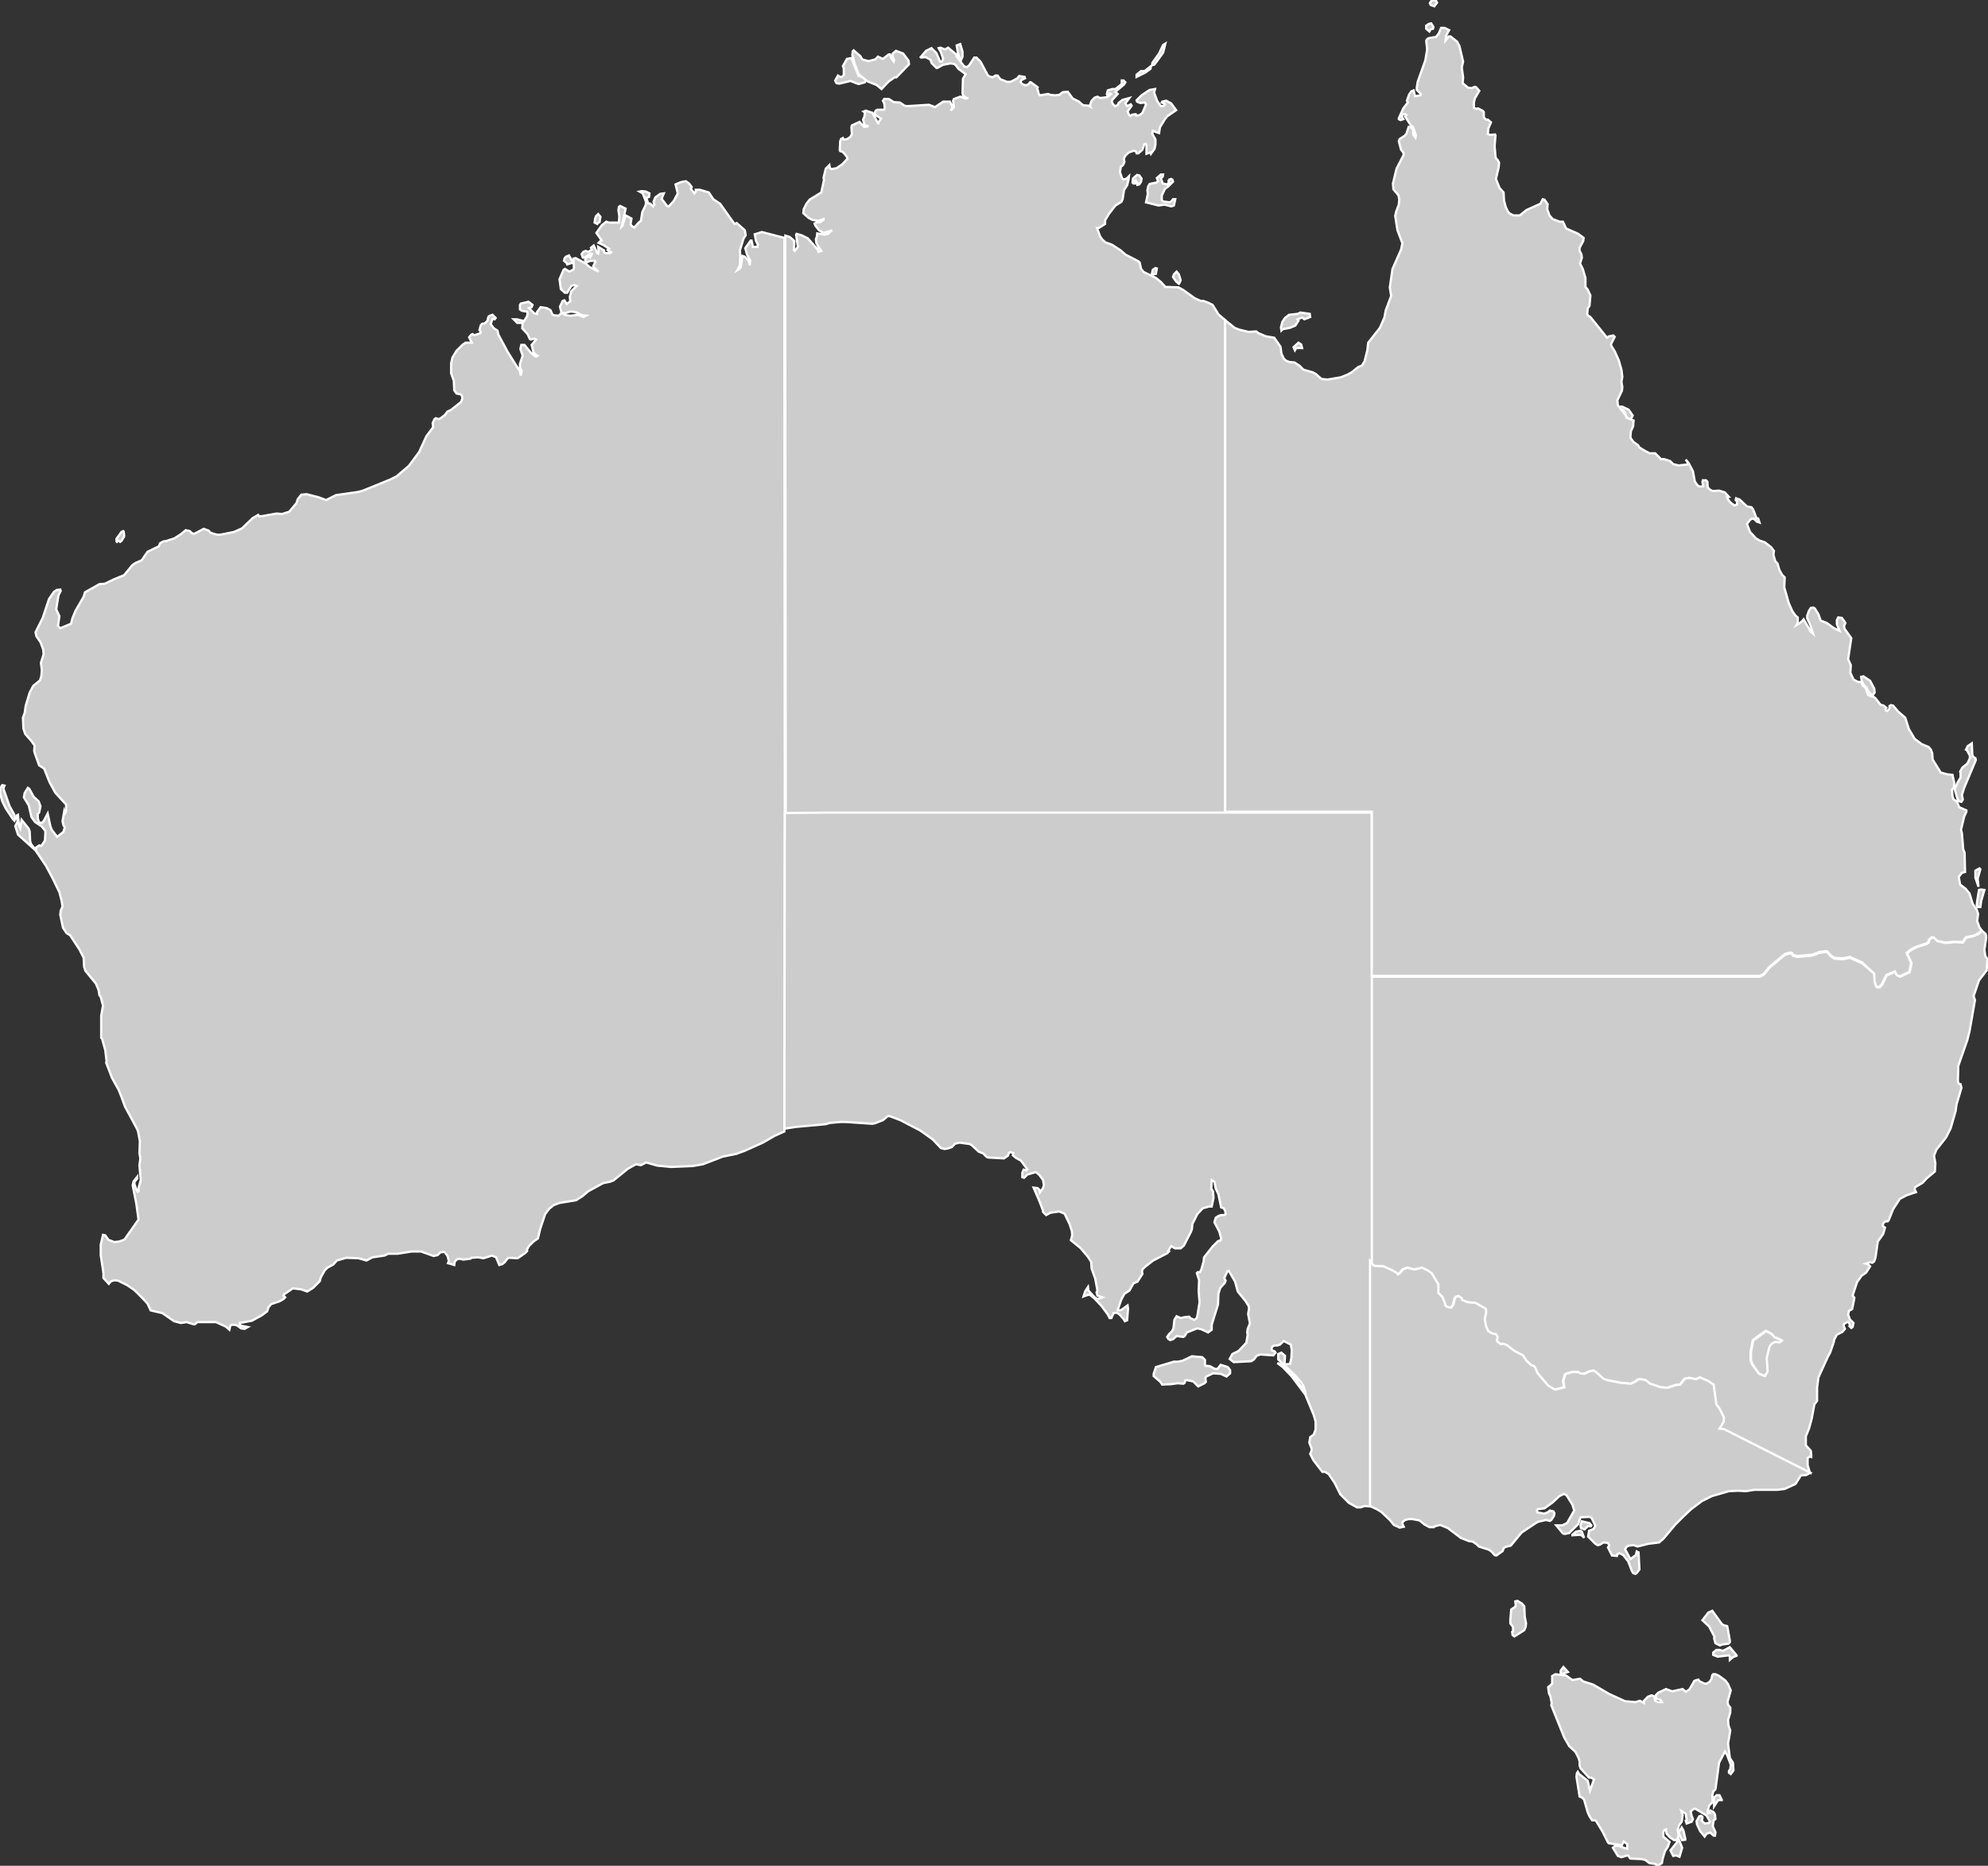 <svg xmlns:amcharts="http://amcharts.com/ammap" xmlns="http://www.w3.org/2000/svg" xmlns:xlink="http://www.w3.org/1999/xlink" id="Layer_1" x="0px" y="0px" viewBox="0 0 442 414.9" style="enable-background:new 0 0 442 414.9;" xml:space="preserve">
<rect x="0" y="0" width="442" height="414.9" fill="#333333" stroke="none"/>
<style type="text/css">
	.st0{fill:#CCCCCC;stroke:#FFFFFF;stroke-width:0.5;}
</style>
<defs>
	
		
</defs>
<g>
	<path id="AU-NT" class="st0" d="M195.3,27.6v-0.4l0.6-0.8l-1.5-1l0.3-0.8l0.4-0.2l1.5,0l0.1-0.4l-0.1-1l-0.3-0.6l0.3-0.4l1,0   l1.1,0.7l1.4,0.1l1,0.7l0.6,0.1l4.8-0.3l1.4,0.5l1.8-1.2l1.5,0l0.6,1.2l-0.4,0.8l0.6-0.6l0.1-0.3l-0.2-1.3l0.2-0.4l1.4-0.5l1.1,0.4   l0.7-0.1l-0.4,0l-0.8-0.6l-0.1-0.5l0.1-3.2l0.6-1l-1.6-1.2l-0.6-0.8l-0.4-0.3l-0.8-0.1l-1.6,0.3l-1.3,0.7l-0.2,0l-1.1-1.1l-0.2-0.7   l-1.1-0.6l-1,0.1l-0.1-0.1l1.2-1.4l1.2-0.6l1.1,1.1l0.8,1.9l0.4,0l0.3-0.6l-0.5-1.5l-0.5-0.9l0.4-0.1l1,0.4l0.7-0.4l1.8,1.5   l0.1,0.5l1.7,2.2l0.6,0.1l0.5-0.4l1.1-1.7l0.5,0l0.9,0.9l1.6,3l0.4,0.3l0.7,0.2l0.6-0.4l0.5,0l0.6,0.8l1.5,0.6l0.7,0l0.5-0.2   l1.1-0.6l0.4-0.5l1.2,0.2l0.1,0.3l-0.8,0.4l-0.2,0.3l0.1,0.3l0.3,0.3l0.8,0.3l0.6-0.3l0.3-0.4l0.2,0l1.5,1.1l-0.1,0.2L231,21   l0.2,0.2l1.8-0.3l0.6,0.2l1,0.1l0.9-0.1l0.8-0.6l1.1-0.1l1.1,1.5l1.4,0.7l0.9,0.8l1.2,0.1l0.4,0.2l-0.1-0.2l0.4-1.1l0.7-0.7   l0.6-0.2l0.6,0.3l1.6-0.2l0.8-0.7l-0.2-0.1l-0.6,0.4l-0.1-0.3l0.2-0.8l1-0.3l0.7,0l1.4-1.1l0-0.8l0.4,0l0.4,0.4l-0.3,0.5l-1.9,1.6   l0.5,0.5l-1.2,1.3l-0.1,0.4l0.2,0.5l0.5,0.5l0.6-0.2l0.2-0.5l0.9-0.7l1.5-0.4l-0.9,1.2l0.4,0.6l0.8-0.4l0.2,0.3l-0.9,1.3l0.3,0.7   l0.3,0.3l0.4-0.3l0.8-0.1l0.1,0.3l0.8-0.1l0.6-0.5l0.8-1.9l-0.3-0.4l-1,0.1l-0.7-0.3l-0.1-0.3l1.1-1.1l1.8-1.2l1.2-0.2l-0.2,0.8   l0.7,1.9l0.8,1.1l0.5,0l0.4-0.3l0-0.2l-0.7-0.3l0.1-0.2l0.9-0.2l1.1,0.6l1.1,1.5l-1.9,1.3l-0.6,0.7l-1.1,1.8l-0.2,1.3l-1.4-0.5   l-0.1,0.7l0.7,1.2l0,1.1l-0.2,1l-0.8,1.1l-0.1-0.3l-0.9,0.3l0-2l-0.2-0.2l-0.3,0.1l-0.4,1.2l-0.9,0.8l-0.4,0l-0.1-0.4l-0.5-0.2   l-1.1,0.4l-0.7,0.6l-0.4,0.7l0,0.3L250,36l-0.3,0.7l-0.5,0.4l-0.2,1.2l0.5,1.4l0.4,0.2l0.6-0.2l0.5-0.5l-0.1,0.8l-0.3,1.2l-0.7,1.1   l-0.3,2l-0.3,0.6l-1.3,0.8l-1.4,1.8l-0.9,1.5l0,0.8l-1.4,0.9l-0.4,0l0.7,1.9l0.5,0.7l0.7,0.6l1.4,0.5l2,1.3l1,0.9l2.9,1.5l0.3,0.3   l0.3,1.4l0.6,0.7l2.7,1.3l1.1,0.9l1,1.1l2.9,0.1l1.1,0.6l2.5,1.8l1.3,0.6l0.6,0l1.1,0.4l1,0.5l1.3,2.1l1.5,1.3l0,0v109.6l0,0   l-73.5,0l0,0l-14.5,0l0,0l-9.7,0.1l0,0l-0.1-101.6l0,0v-21l0,0v-5.9l0,0l1,0.3l1,0.9l-0.1,2l0.2,0.2l0.7-0.9l-0.4-2.7l0.1-0.2   l1.1,0.3l1.4,0.7l2.2,2.5L182,56l0.6-0.2l-0.7-1l-0.4-0.8l-0.1-0.8l0.2-0.5l0.1-0.8l1.7,0.3l0.7-0.2l0.9-0.8l-1.9,0.6l-1-0.6   l-0.8-1l-0.2-0.5l0.4-0.2l0.9-0.1l0.7-0.5l0-0.2l-1.2,0.4l-1.3-0.2l-0.9-0.5l-1.1-1l0.1-0.9l0.6-1.2l0.7-0.9l2.6-1.6l0.6-2.8   l-0.1-0.5l0.5-2l0.8-0.8l0.1,0.7l0.4,0.2l1.1-0.2l1.3-0.9l1.1-1.2l-0.1-0.4l-0.7-0.9l-0.4-0.3l-0.4-0.1l-0.1-0.2l0.1-2l0.2-0.5   l0.4-0.2l0.1,0.3L188,31l0.4-0.1l0.7-0.5l0.3-0.6l-0.1-1.5l0.1-0.4l1.7-0.8l1,1.1l1-0.1l-0.9-0.3l-0.3-1.2l0.3-0.7l0.1-0.9   l-0.3-0.2l0.5-0.2l1.5,0.5L195.3,27.6z M196,19.8l-1.1-0.9l-2-0.8l-2-1.6l-0.8-2.1l-0.6-2.2l0.1-0.8l0.2-0.2l1.5,1.3l0.4,0.7   l1.4,0.4l1.5-0.4l0.6-0.6l1.1,0.5l1.3-1l0.3,0l0.2,0.8l0.6,0.8l0.1-0.3l-0.4-0.9l0.1-0.6l0.7-0.6l1.6,0.6l1.2,1.6l0.1,0.8l-2.8,2.9   l-0.4,0l-1.3,0.9L196,19.8z M260.6,44.6l0.2-0.3l0.5,0l-0.3,1.4l-0.6,0.2l-1.5-0.4l-1.3,0.2l-2.8-0.7l0.4-1.9l-0.1-0.8l0.2-0.9   l0.3-0.5l1.5-0.3l0.4-0.3l-0.3-0.7l0.9-0.8l0.5,0l-0.1,0.5l-0.4,0.3l0.4,1.2l1,0.2l0.4-0.4l-0.1-0.4l0.2-0.3l0.4-0.1l0.3,0.2   l0.1,0.4l-1.1,1.1L259,42l-0.7,1.5l0,1l0.3,0.3l1.5,0.2L260.6,44.6z M190.9,18.7l-1.8-0.7l-2.5,0.6l-0.6-0.1l-0.2-0.3l-0.1-0.3   l0.6-1.1l0.5,0.3l0.4,0l0.4-0.4l0-1.5l-0.2-0.5l0.9-1.6l1-0.2l1.6,4l0.8,0.2l0.8,0.7l-0.2,0.5L190.9,18.7z M256.2,14.5l0-0.5   l1.5-2.1l0.9-1.9l0.5-0.3l-0.5,2l-1.8,2.5l-0.2,0.2L256.2,14.5z M213.7,13.3l-0.3-0.3l-0.4-1.1l-0.3-1.8l0.8-0.3l0.5,1.7l0,1.1   L213.7,13.3z M262.1,63.1l-0.6-0.5l-0.7-1L261,61l0.6-0.6l0.5,0.6l0.4,1.3l-0.3,0.7L262.1,63.1z M252.9,41.1l0-0.4l-0.4-0.6   l-0.3,0.2l0.2,0.5H252l-0.2-0.2l0.1-0.9l0.9-0.8l0.5,0.1l0.5,0.7l-0.1,0.7l-0.4,0.6L252.9,41.1z M252.7,17.1v-0.5l1-0.8l0.8,0   l1.4-1.1l-0.1,0.6l-1.1,0.8L252.7,17.1z M256.4,61l-0.3-0.1l0.2-0.9l0.6-0.4l0.3,0.1l-0.2,1.2L256.4,61z"></path>
	<path id="AU-WA" class="st0" d="M14.5,180.8l0.2-0.4l0-1.5l-2.4-2.6l-1.3-2.4l-1.2-3l-1.1-0.7l-1-2.8l-0.1-0.5l0.1-1.1L7,164.8   l-1.4-1.6L5.2,162l-0.1-2.4l0.4-1.1l0.2-1.5l0.9-3l0.8-1.5l1.5-1.2l0.3-1l0.1-1.3l-0.2-1.6l0.6-1.9l-0.1-1.1l-0.6-1.6l-0.9-1.3   l-0.2-0.9l1.6-3.2l1.4-4.2l1.1-1.6l0.6-0.4l0.8-0.1l0.1,0.3l-0.5,1l-0.5,3.1l0.7,1.5l-0.3,2.2l0.5,0.5l2.4-1l0.3-1.2l0.7-1.7   l1.8-3.1l0.3-1l3.2-1.8l1.2-0.1l2.1-1l2.2-0.9l1.8-2.2l0.7-0.5l1.4-0.6l1.3-1.9l2.5-1.2l0.3-0.7l0.7-0.4l0.7-0.1l1.8-0.6l1.4-0.9   l1.1-0.9l0.9,0.2l0.5,0.5l0.5,0.1l2.1-1.1l1.1,0.4l0.3,0.4l0.8,0.3l0.8,0.2l0.7,0l3-0.6l1.8-0.8l2.4-2.3l1.2-0.7l0.2,0.3l0.5,0   l3.4-0.6l1.2,0.1l1.6-0.5l1.6-1.9l0.3-0.9L67,110l1.2-0.1l2.7,0.7l1.6,0.6l2.2-1.1l4.9-0.7l1.1-0.3l5.9-2.4l1.6-0.8l2.7-2.3   l2.3-3.1l1.6-3.5l1.5-2l-0.1-0.9l0.4-0.9l0.3-0.2l0.7,0.2l0.5-0.3l0.8-0.6l0.6-0.8l0.7-0.3l2.3-1.8l0.3-0.8l-0.1-0.6l-0.3-0.3   l-0.9-0.2l-0.5-0.7l-0.1-2.1l-0.6-1.7l0-2.2l0.3-1.3l0.9-1.5l1.3-1.3l0.7-0.5l1.4,0l-0.6-1.2l0.5-0.6l0.3-0.1l0.2,0.2h0.3l1.2-0.4   l0.1-0.3l-0.3-0.4l0.3-1.1l0.3-0.3l0.6-0.1l0.6-0.6l0.1-0.6l0.2-0.4l0.8-0.3l0.7,0.7l-0.2,0.3l-0.5-0.1l-0.4,1.2l0.7,0.9l0.8,0.5   l0.2,0.9l2.1,3.9l2.7,4.3l0.2,0.9l0.2-1l-0.4-0.7l0-0.9l0.6-1.8l-0.5-1.5l0.2-0.9l0.7,0l1.4,1.7l0.8,0.7l0.4,0.2l0.3-0.2l-0.4-0.2   l-0.5-0.6l-0.4-1.6l1-1.2l-0.4-0.2l-0.8,0.2l-0.2-0.1l-0.5-1.1l-1.2-1.3l0.1-1.2l-1.2,0l-0.8-0.8l0.7,0l1.6,0.4l0.7-1.1l0.1-0.6   l-0.1-0.4l-1.2-0.2l-0.4-0.3l0-1l0.2-0.3l1.7-0.4l0.9,0.7l-0.2,0.5l-0.6,0.2l1.2,1.2l0.6,0.1l0-0.4l0.8-1.1l1.3,0.2l0.6,0.3   l0.3,0.2l0.4,0.9l0.3,0.2l1.1,0.1l0.6-0.6l1,0.5l1.1,0.1l1.6-0.2l1.2,0.5l0.6-0.3l-0.8-0.1l-1.3-0.6l-0.9-0.2l-0.6,0l-0.9,0.3H125   l-0.2-0.2l-0.3-1.2l0.6-1.3l0.4-0.1l0.5,0.8l0.8-0.6l-0.1-1l0.3-1.2l1.2-1.2l-0.6-0.2l-0.6,0.2l-0.9,1.5l-0.5,0l-0.9-0.8l-0.3-2.2   l0.9-2.1l0.3-0.2l1,0.6l0.8-0.4l0.2-0.3l-0.1-2.2l0.5-0.1l2.2,1.2l0.9,0.8l2,1l-1.1-1l-0.1-0.2l0.5-1l-0.2-0.2l-0.9,0l-1.1,0.4   l-0.1-0.6l0.4-0.6l0.4-0.2l0.3,0.2l0.4-0.7l-0.3-0.1l-1.4,0.9l-0.3,0l-0.3-0.8l0.4-0.5l0.5-0.2l0.6,0.2l0.2-0.1l0.6-0.4l-0.2-0.4   l0.6-0.5l0.8,1.7l0.2,0.1l0.1-0.5l-0.1-1l1.3,0.8l0,0.4l0.4,0.2l1,0l0.2-0.2l-0.2-0.2l-0.3,0l-0.3-0.3l0.3-0.3l-1.2-0.8l-1.1-0.5   l0.4-0.4l0.3-0.1l-1.2-1.7l1.2-1.7l1-0.8l0.6,0.2l2.2,0l0.1-1.4l-0.2-1.3l0.1-0.8l0.3-0.2l1.2,0.6l-0.9,4l0.2-0.2l0.7-2.3l1.3,0.7   l-0.2,1.2l0.2,0.4l0.6,0.4l1-1.1l0.5-0.4l0.3-1.9l0.8-1.7l0-0.7l-0.7-1.8l-0.7-0.4l0.5-0.1l0.9,0.1l0.8,0.4l-0.1,0.8l-0.6,0.2   l0.4,1.2l0.5,0.1l0.6,0.6l0.3-0.4l-0.2-0.6l0.4-1l1.1-0.8l0.8-0.1l-0.5,1.2l1.2,1.6l0.4,0.1l1.1-1.2l0.9-1.7l-0.5-2l1.2-0.5   l1.1-0.2l0.7,0.5l0.6,0.8l-0.2,0.4l0.8,1l0.3-0.4l0-0.4l0.9,0l2,0.6l1,1.5l1.5,1l3.2,4.5l0.5-0.2l1.8,1.6l0.2,1.1l-0.5,0.8   l-0.8,2.6l0.1,1.2l-0.1,2.1l-0.6,1.1l0.5-0.3l0.3-0.4l0.4-2.5l0.5,0.2l0.8,0.8l0.3,1.1l0.1-1.1l-0.7-1.3l-0.4-1.4l1.2-1.7l0.2,0   l0.3,1.4l1,0l0.1-0.5l-0.4-0.8l-0.3-1.5l1.6-0.5l5,1.3l0,0v5.9l0,0v21l0,0l0.1,101.6l0,0l-0.1,70.2l0,0l-2.2,1l-2.6,1.5l-4,1.8   l-1.9,0.7l-3,0.6l-4.4,1.7l-2.3,0.4l-4.8,0.2l-3.1-0.3l-2.4-0.7l-1.2,0.6l-1.1-0.2l-1.8,1l-3.2,2.6l-0.8,0.3l-1.5,0.3l-3.3,1.8   l-1.3,1.1l-1.4,0.9l-3.7,0.6l-1.3,0.5l-1,0.8l-0.9,1.2l-1.1,3.3l-0.5,2.1l-1,0.7l-1,1l-0.4,0.7l0,0.4l-0.5,0.5l-1.6,1.1l-1.9-0.1   l-0.3,0.1l-0.7,0.9l-0.5,0.4l-0.7,0.2l-0.7-1.7l-0.9-0.4l-1.9,0.6l-1.2-0.2l-1.5,0.1l-0.2,0.2l-1.6,0.2l-0.9-0.2l-0.6,0.2l-0.4,0.5   l-0.1,0.7L100,281l-0.4-0.1l0.2-0.5l-0.3-1.1l-0.6-0.8l-0.2-0.1l-0.8,0.1l-0.6,0.6l-0.9,0.2l-2.8-1l-0.7,0l-1.4,0l-3.1,0.5h-2.1   l-0.8,0.4l-2.7,0.4l-1.3,0.7l-1.8-0.5l-2.7-0.1l-2.1,0.6l-0.8,0.9l-1.3,0.7l-0.6,0.6l-0.9,1.6l-0.2,0.8l-1.5,1.5l-1.3,0.8l-1.4-0.5   l-1.8-0.2l-1.9,1.3l-0.2,0.3l0.4,0.4l-0.4,0.4l-0.9,0.5l-1.8,0.6l-0.6,0.7l-0.3,0.9l-1.2,0.9l-2.2,1.2l-2.7,0.5l0,0.3l0.3,0.3   l1.5,0.3l-0.7,0.4l-0.8-0.1l-0.8-0.6l-0.6-0.2l-0.7,0l-0.3,0.2l-0.2,0.9l-0.8-0.7L48,294l-4.1,0l-0.6,0.5l-0.2,0l-1.6-0.5l-1.3,0.2   l-1.5-0.4l-2.6-1.8l-2.6-0.6l-0.7-1.5l-1.1-1.2l-1.8-1.8l-1.6-1.1l-2-1l-0.8-0.1l-0.8,0.2l-0.5,0.6l-1.2-1.3l0-1.1l-0.6-4l0-2.3   l0.5-2.2l0.5,0.1l0.7,1l1.3,0.5l1-0.1l0.9-0.3l0.4-0.2l3.1-4.4l-0.5-3.6l-0.8-4l0.2-0.9l0.8-1l0,0.4l-0.6,0.7l0,0.5l0.4,1.2   l0.3,0.5l0.2-0.1l0-0.7l0.5-1.8l-0.3-3.2l0.2-1.6l-0.2-1.2l0.1-2.6l-0.4-2.2l-0.3-0.7l-2.6-4.8l-0.8-2.2l-0.6-1.5l-1.5-2.7   l-1.3-3.4l0.1-0.3l-0.3-2.5l-0.7-2.5l-0.2-0.2l0-4.9l0.4-2.3l-0.5-1.9l-0.3-0.4l-0.2-1.2l-0.6-1.4l-2.3-2.8l-0.3-0.9l-0.1-2   l-0.9-1.8l-2.1-3.2l-0.8-0.5l-0.8-1.2l-0.6-2.9l0.1-0.9l0.4-0.9l-0.2-1.3l-0.5-1.9l-1.5-3.1l-1.5-2.8l-2.3-3.4L4,185.6l-0.6-1.9   l0.5-1l-0.1-1.1l0-0.3l0.2-0.1l0.2,2.3l0.3,0.7l0.3-1.9l1.6,2l0.2,0.6l0.1,2.1l0.2,0.7l0.8,1l0.3,0.1l0-0.3l0.7-0.5l0.5,0.1   l0.8-1.2l0.1-2.1l-0.8-1l-1.5-1L7,181.7l-0.6-2.6l-1.1-1.8l0.2-1l0.7-1.1l0.3,0.2l1,1.8l1.1,1l0.4,1.1l-0.3,1.4l-0.3,0.3l0,1   l0.3,0.9l0.6,0.1l0.4-0.4l0.9-1.7l0.6,2.8l0.3,0.8l1.2,1.6l1.4-1.1l0.3-1l-0.3-0.5l-0.2-0.9l0.4-2.3L14.5,180.8z M3.2,182.5   l-0.3-0.3l-1.6-2.4l-0.8-1.6L0,176.3l0.1-1.1l0.4-0.6l0.5,0.1l-0.2,0.5l0,0.3l1.3,3.7l1.1,2l0.2,0.8L3.2,182.5z M126.1,58.8   l-0.1-0.3l-0.6-0.5l0.1-0.5l0.3-0.4l0.7-0.3l0.9,1.6L126.1,58.8z M26.7,120.5l-0.4-0.3l-0.3,0.3l-0.1-0.1l0-0.6l1.1-1.5l0.4-0.2   l0.1,0.1l0.1,0.8l0,0.3l-0.6,1L26.7,120.5z M132.8,49.8l-0.6-0.3l0.1-0.8l0.2-0.6l0.5-0.5l0.5,0.6l-0.2,1.2l-0.4,0.2L132.8,49.8z"></path>
	<path id="AU-ACT" class="st0" d="M392.3,306l-1.3-0.6l-1.4-2.1l-0.3-0.8l0-1.8l0.5-2.6l2.9-2.1l1.3,0.7l0.6,0.7l1,0.4l0.7,0.4   l-0.5,0.4l-1-0.1l-0.8,0.4l-0.5,0.7l-0.6,2.5l0.2,2.8l-0.1,0.4L392.3,306z"></path>
	<path id="AU-NSW" class="st0" d="M402.4,327.5l-19.2-9.7l-1-0.1l0.9-1.5l0.1-1l-1-2l-0.7-0.9l-0.6-4.4l-1.2-0.8l-1.8-0.8l-0.9,0.4   l-1.5-0.3l-1,0.2l-1,1.3l-1,0.1l-1.8,0.6l-1.5-0.1l-2.4-0.8l-1-0.8l-1.1-0.2l-0.7,0.1l-0.4,0.4l-1.1,0.5l-2.2-0.2l-3.1-0.6   l-0.8-0.3l-1.3-1.2l-0.8-0.6l-0.3,0l-0.8,0.2l-1,0.5l-1-0.1l-0.4-0.3h-1.3l-1.4,0.4l-0.2,0.2l-0.4,1.4l0.2,1.4l-1.9,0.5l-0.4-0.1   l-1.3-0.8l-2.3-2.7l-0.6-1.3l-0.2-0.3l-0.6-0.2l-1.1-1l-0.8-1.2l-1.9-1l-1.7-1.3l-0.8-0.3l-0.5,0.1l-0.7-0.5l-0.2-0.3l0.2-0.8   l-0.4-0.6l-0.9-0.2l-0.8-0.5l-0.5-1.1l-0.3-1.6l0.3-1.3l0-0.8l-0.1-0.2l-2.3-1.3l-1.6-0.1l-1.3-0.5l-0.1-0.4l-0.7-0.5l-0.6,0.2   l-0.2,0.3l-0.4,1.5l-0.5,0.6l-0.9-0.2l-0.4-0.4l0-0.3l-0.6-1.5l-0.9-0.9l0-1.9l-1.5-2.5l-0.9-0.6l-1.2-0.6l-1.7,0.4l-1.6-0.4   l-1,0.4l-0.6,0.8l-0.5,0.3l-0.2-0.3l-1.2-0.7l-1.8-0.8l-1.9-0.1l-0.3-0.1l-0.5-0.5l0,0l0-63.7l0,0l1.3,0l0,0l21.8,0l0,0H345l0,0   h13.8l0,0h32.5l0.8-0.4l1.3-1.6l3.5-2.9l1.2-0.3l0.3,0.1l0.2,0.4l1,0.3l3.3-0.3l1.6-0.6l1.5-0.2l0.3,0.1l0.8,0.9l0.8,0.5l1.8,0.1   l1.6-0.3l2.7,1.2l2.8,2.4l0.1,1.9l0.4,1l0.2,0.1l0.5-0.1l0.5-0.6l1-2l1.9-0.8l0.4,0.8l0.7,0.3l2.1-1l0.4-2l-1-2.2l1-0.8l1.2-0.6   l2.2-0.7l0.4-0.3l0.2-0.6l0.6-0.5l0.5,0.1l0.7,0.7l1.8,0.4l2-0.2l1.8,0.1l0.8-1.1l1.5-0.3l1.2-0.5l0.8-0.7l0,0l0.8,0.7l0.1,0.8   l-0.4,2.7l0.2,1.4l0.5,0.7l-0.2,2.5l-1.7,2.2l-1.2,3.5l0.3,0.9l-1.2,6.9l-0.5,2l-2,5.7l-0.1,3.4l0.2,0.6l0.4,0.1l0.2,0.8l-1.1,3.7   l-0.2,1.5l-1.1,3.8l-1,2l-2.2,2.8l-0.5,1.3l0.3,1.7l-0.1,1.8l-1.9,1.6l-0.8,0.9l-1.7,1l-0.1,0.5l0.3,0.6l-2.1,0.7l-1.5,0.8   l-1.5,2.3l-1,2.5l-0.2,0.2l-0.5,0l-0.5,0.4l-0.1,0.6l0.5,0.4l-0.4,1.4l-1.2,1.7l-0.5,3.5l-0.3,0.9l-0.4,0.3l-0.6-0.1l-0.9,0.3   l0.6,0.2l0.4,0.4l-0.9,1.4l-1,0.7l-1,1.4l-1,3l0.4,0.5l-0.5,2.5l-0.7,0.4l-0.2,0.8l0.4,1.1l0.8,0.8l-0.2,0.9l-0.3,0.2l-0.4-0.4   l0.1-0.3L411,294l-0.3,0l-0.7,0.4l-0.1,0.4l0.3,0.7l-0.6,0.7l-1.2,0.6l-0.6,1.1l-0.1,0.6l-0.8,2.3l-0.5,0.9l-2.1,4.6l-0.3,2.3   l0,2.9l-0.6,0.8l-0.6,3.2l-0.6,2.2l-0.7,1.7l0,2l1.1,1.2l0.1,0.9l0,0.5l-0.3-0.1l-0.5,0.3l0,1.6L402.4,327.5z M392.9,305.2l0.1-0.4   l-0.2-2.8l0.6-2.5l0.5-0.7l0.8-0.4l1,0.1l0.5-0.4l-0.7-0.4l-1-0.4l-0.6-0.7l-1.3-0.7l-2.9,2.1l-0.5,2.6l0,1.9l0.3,0.8l1.5,2.1   l0.3,0.2l1.1,0.4L392.9,305.2z"></path>
	<path id="AU-SA" class="st0" d="M254,283.3l-1.1,1.7l-0.9,0.4l-0.9,1.6l-1.1,0.7l-0.7,1.3l-0.8,2.3l0.3,0.1l0.5-0.1l1.4-1l0.1,0.7   l-0.2,2.6l-0.5,0.2l-0.3-0.5l-0.9-1l-0.6-0.4l-0.7,0.1l-0.5,1.1l-0.4,0l-0.4-0.8l-1.4-1.9l-1.6-1.7l-0.9-0.7l-0.4-0.1l-1.1,0.4   l0.4-1.2l0.6-0.9l0.1,0.8l1.4,1.5l0.6,0.4l1.1-0.4l-1.1-0.4l-0.1-0.4l-0.1-0.3l0.2-0.4l-0.5-2.7l-0.8-2.2l-0.1-1.5l-0.7-1.1l-1.7-2   l-2.1-1.7l0.3-1.2l-0.1-0.9l-0.5-1.5l-1.1-2.3l-1.2-0.5l-2,0.3l-0.9,0.5l-0.7-0.7l0-0.3l-0.8-2.1l-1.3-3l0.9,0.1l0.4,0.4l0.1,0.6   l0.7-1l0.2-0.7l-0.2-1.1l-0.8-1.1l-0.7-0.6l-0.3,0l-1.7,0.5l-0.7,0.7l-0.4-0.1l0-1l0.3-0.7l0.6,0.2l0.2-0.3l-1.4-1.9l-1.1-0.6   l-0.7-0.6l0.1-0.5l-0.7-0.2l-0.3,0.2l-0.2,0.6l-0.9,0.6l-3.5-0.2l-0.3-0.1l-0.8-0.8l-1-0.4l-1.5-1.4l-0.5-0.3l-2.2-0.3l-1,0.2   l-0.8,0.8l-0.9,0.3l-0.7,0.1l-0.8-0.2l-1.8-1.9l-2.8-2l-4.4-2.3l-2.4-0.9l-0.4,0l-1.1,0.9l-1.8,0.7l-0.6,0.1l-5.8-0.4l-1.2,0   l-2.3,0.2l-1.1,0.3l-6.6,0.6l-2.5,0.4l0,0l0.1-70.2l0,0l9.7-0.1l0,0l14.5,0l0,0l73.5,0l0,0H305l0,36.6l0,0l0,63.7l0,0l-0.3-0.4   l0,54.4l0,0l-1.3-0.1l-0.9,0.3l-0.8,0l-1.8-1l-1.9-1.9l-1.3-2.6l-1.3-1.9l-0.8-0.5l-0.6,0l-2-2.6l-0.7-1.4l0.3-0.7l0-0.5l-0.5-1.3   l0.2-1.2l0.8-0.6l0.4-1.1l0-1.8l-0.4-1.4l-1.9-4.6l-3-4l-2-2.1l-1.2-0.9l0.5,0.2l3,2.6l2,2.7l0.8,1.7l-0.1-0.9l-0.5-1.4l-0.4-0.6   l-1.3-1.5l-3.8-3.6l0-1.2l0.7-0.3l0.8,0.7l-0.1,1.7l0.2,0.2l1-0.1l0.3-1.2l0.1-1.8l-0.2-1.3l-1.6-0.8l-0.8,0.8l-0.6,0.2l-0.6,0   l-0.5,0.2l-0.2,0.5l0.1,0.4l0.6,0.2l0.2,0.3l-0.5,0.6l-2.9-0.2l-0.8,0.3l-0.6,0.8l-0.6,0.4l-3.9,0.2l-0.9-0.7l0.6-1.1l1.4-0.7   l1.7-1.8l0.3-1.8l-0.1-0.5l0.1-0.8l0.5-1.2l-0.4-2.1l0.2-1.2l-0.1-0.6l-0.7-1.1l-1.7-2.1l-0.6-2.2l-1.4-2.4l-0.3,0.1l-0.7,1.5   l0.3,0.6l-0.2,0.5l-1,1.1l-0.4,1.3l-0.1,2.4l-1.4,4.5l0,1.1l-0.8,0.6l-1.5-0.7l-0.8-0.2l-0.4,0.1l-2,0.8l-0.5,0.8l-0.3,0.2   l-1.5-0.2l-0.8,0.7l-0.6,0.2l-0.4-0.2l-0.3-0.5l0.4-0.6l0.7-0.7l0.3-0.6l0.2-1.9l0.5-0.8l0.9,0.4l0.9-0.2l1-0.1l0.2,0.3l0.9,0.4   l0.5-0.3l0.2-0.5l0.5-3.1l-0.2-2.5l0.1-2.4l-0.5-1.6l0.2-0.2h0.5l0.3-0.6l0.5-1.8l0.1-0.9l1.9-2.4l1.2-1.2l0.5-0.1l0.2-0.5   l-0.4-1.5l-1.1-2.1l0.3-1l0.6-0.4l0.6-0.2l0.7,0l0.3-0.2l-0.1-0.7l-0.3-0.6l-0.6-0.2l-0.6-2.9l-0.6-1.3l-0.3-1.5l-0.6-0.4l-0.1,2.1   l0.2,0.1l0.2,0.4l0.1,1.4l-0.4,1.9l-0.6,0l-1.4,0.4l-1.2,1.3l-1.1,2.2l-0.1,1.1l-0.2,0.6l-1.6,3.1l-0.7,0.6l-1.3,0l-0.8-0.5   l-0.7,1.1l0.2,0.1l-0.4,0.4l-3.1,1.6l-1.8,1.4l-0.6,0.6l-0.1,0.4L254,283.3z M271.4,303.5l1.6,0.5l0.5,0.7l0,0.7l-0.8,0.7l-1.3-0.6   l-1.7-0.1l-1.5,0.7l-0.2,0.3l0.1,0.9l-0.3,0.3l-1.4,0.7l-1.1-1.1l-1.4-0.3l-0.4,0.1l-0.1,0.5l-0.3,0.2l-1.3-0.1l-1.4,0.2l-2,0.1   l-0.4-0.6l-1.5-1.3l0-0.5l0.5-1.5l4-1.2l0.9,0l1-0.2l2.1-1l2.3,0.2l0.6,0.6l0,1.1l0.1,0.2l1,0.1l1.1,0.6l0.6,0L271.4,303.5z"></path>
	<path id="AU-VIC" class="st0" d="M398.1,330.5l-1.3,0.6l-1.6,0.2l-5.2,0l-1.8,0.3l-1.8-0.1l-2,0.1l-3.8,1.1l-2.2,1.1l-2.4,1.8   l-1.8,1.7l-1.7,1.7l-2.6,3.1l-1,0.9l-2.4,0.3l-2.4,0.6l-0.9-0.3l-1,0.1l-0.5,0.2l-0.4,0.6l1.2,2.2l1.2-0.9l0.2-0.8l0.4,0.2l0.2,3.8   l-0.6,0.8l-0.3,0.2l-0.5-0.2l-0.3-0.5l-0.8-2.1l-1.1-1.4l-0.8-0.4l-0.5,0.2l-0.1,0.4l-1.1-0.1l-0.9-1.8l0.3-0.4l-0.3-0.6l-1-0.1   l-0.8,0.5l-0.5,0.1l-0.5-0.3l-1.6-1.6l0.2-1.3l1-0.4l0.4-0.7l-0.8-1.7l-0.5-0.3l-2,0.1l-0.5,1.5l-2,2l-1,0.2l-0.4-0.1l-1.5-1.8h1.3   l1.1-0.5l1.6-2.8l-0.4-1.3l-1.3-2.1l-0.6-0.3l-1,0.5l-1.5,1.4l-1.8,1.3l-1.5,0.2l-0.2,0.2l0.1,0.5l1.5,0.3l0.8-0.3l0.5-0.4l0.8,0.2   l0.2,0.4l-0.1,0.6l-0.6,0.9l-0.3,0.2l-0.9-0.2l-1.7,0.4l-0.4,0.2l-3.3,2.2l-2.4,2.9l-1.2,0.3l-0.4,0.3l-0.2,0.6l-1.4,1l-0.4-0.1   l-0.7-0.8l-0.6-0.4l-2.2-0.7l-0.5-0.5l-0.9-0.6l-0.8-0.1l-1.8-0.7l-2.9-2.2l-1.7-0.7l-1.2,0.3l-0.2,0.2l-1,0l-1.1-0.6l-1.1-0.9   l-1.6-0.3l-0.8,0l-0.8,0.2l-0.6,0.5v0.4l0.3,0.6l-0.9,0.2l-1.3-0.6l-0.9-1.1l-1.9-1.8l-1-0.6l-1.5-0.7l0,0l0-54.4l0.3,0.4l0,0   l0.5,0.5l0.3,0.1l1.9,0.1l1.8,0.8l1.2,0.7l0.2,0.3l0.5-0.3l0.6-0.8l1-0.4l1.6,0.4l1.7-0.4l1.2,0.6l0.9,0.6l1.5,2.5l0,1.9l0.9,0.9   l0.6,1.5l0,0.3l0.4,0.4l0.9,0.2l0.5-0.6l0.4-1.5l0.2-0.3l0.6-0.2l0.7,0.5l0.1,0.4l1.3,0.5l1.6,0.1l2.3,1.3l0.1,0.2l0,0.8l-0.3,1.3   l0.3,1.6l0.5,1.1l0.8,0.5l0.9,0.2l0.4,0.6l-0.2,0.8l0.2,0.3l0.7,0.5l0.5-0.1l0.8,0.3l1.7,1.3l1.9,1l0.8,1.2l1.1,1l0.6,0.2l0.2,0.3   l0.6,1.3l2.3,2.7l1.3,0.8l0.4,0.1l1.9-0.5l-0.2-1.4l0.4-1.4l0.2-0.2l1.4-0.4h1.3l0.4,0.3l1,0.1l1-0.5l0.8-0.2l0.3,0l0.8,0.6   l1.3,1.2l0.8,0.3l3.1,0.6l2.2,0.2l1.1-0.5l0.4-0.4l0.7-0.1l1.1,0.2l1,0.8l2.4,0.8l1.5,0.1l1.8-0.6l1-0.1l1-1.3l1-0.2l1.5,0.3   l0.9-0.4l1.8,0.8l1.2,0.8l0.6,4.4l0.7,0.9l1,2l-0.1,1l-0.9,1.5l1,0.1l19.2,9.7l0,0l-0.9,0.5l-1.2,0.1l-1.2,1.9L398.1,330.5z    M352.3,340.1l-0.8-0.3l-0.1-0.6l0.3-0.9l1.7,0.4l0.4,0.5l-0.1,0.2l-0.7,0L352.3,340.1z M352.2,342l-0.4-0.5l-0.5-0.2l-1.7,0.1   l0-0.1l0.8-0.7l1-0.2l0.3,0.2L352.2,342L352.2,342z"></path>
	<path id="AU-QLD" class="st0" d="M402.4,140.1v0.2l0.7,0.6l-0.6-1.9l-0.7-1.5l0-0.6l0.4-1.1l0.4-0.6l0.5-0.1l0.4,0.2l0.8,1.3   l0.5,1.4l1.3,0.5l1.7,1.2l1.2,0.6l-0.6-1.5l0-0.9l0.3-0.6l0.8,0.1l0.8,1.1l-0.3,0.7l0.1,0.6l1.5,2.1l-0.7,4.7l0.6,1.3l-0.1,1.7   l0.7,1.5l0.9,0.5l0.8,0.1l0.3,0.7l0.7,0.6l0.5,1.5l0.8,0.4h0.4l0.5,0.4l1.1,1.4l0.7,0.2l0.6,0.5l-0.2,0.3l0.1,0.3l0.3,0.1l0.5-0.5   l0-0.6l0.3-0.2l0.5,0.1l1.1,1.3l1.6,1.4l0.8,2.5l1.3,2.2l1.6,1.2l1.5,0.6l0.5,0.6l0.3,0.8l0.1,1.4l1.8,2.9l1.5,0.4l1.1,0.1l0.4,1.8   l-0.1,1.1l-0.4,0.4l0.1,1.4l0.2,0.7l0.4,0.3l0.3,0.1l0.6,1.4l1.6,0.7l0,0.3l-0.5,1.1l-0.7,2.9l0.2,0.8l0.3,3.6l0.3,0.7l0.1,4.3   l-0.7,0.2l-0.7,0.9l0.3,1.7l1.2,0.9l0.9,1.1l0.7,2.3l0.9,1.3l0.3,0.9l-0.2,1.6l0.5,1.4l0.5,0.7l0,0l-0.8,0.7l-1.2,0.5l-1.5,0.3   l-0.8,1.1l-1.8-0.1l-2,0.2l-1.8-0.4l-0.7-0.7l-0.5-0.1l-0.6,0.5l-0.2,0.6l-0.4,0.3l-2.2,0.7l-1.2,0.6l-1,0.8l1,2.2l-0.4,2l-2.1,1   l-0.7-0.3l-0.4-0.8l-1.9,0.8l-1,2l-0.5,0.6l-0.5,0.1l-0.2-0.1l-0.4-1l-0.1-1.9L414,214l-2.7-1.2l-1.6,0.3l-1.8-0.1l-0.8-0.5   l-0.8-0.9l-0.3-0.1l-1.5,0.2l-1.6,0.6l-3.3,0.3l-1-0.3l-0.2-0.4l-0.3-0.1l-1.2,0.3l-3.5,2.9l-1.3,1.6l-0.8,0.4h-32.5l0,0H345l0,0   h-16.9l0,0l-21.8,0l0,0l-1.3,0l0,0l0-36.5h-32.6l0,0V71.2l0,0l2.1,1.7l1,0.4l2.1,0.5l1.7-0.1l0.5,0.4l1.7,0.7l1.8,0.3l1.4,2   l0.2,1.5l0.5,1.1l0.5,0.5l0.8,0.3l1.1,0.1l1.1,0.7l0.9,0.9l2.1,0.6l0.7,0.4l1,0.9l0.4,0.2l1.2,0.1l2.9-0.5l1.5-0.6l0.9-0.5l1.5-1.2   l0.8-0.3l0.6-1l0.6-2.4l0.2-1.7l2.6-3.3l1-2.3l0.3-1.6l1.2-3.2l-0.3-1.9l0.6-4.1l1.9-4.3l0.3-1.4l-1.1-2.9l-0.5-3.2l0.2-0.9   l0.6-1.6l0.1-1.2l-0.2-0.9l-1.1-1.3l-0.1-1.3l0.8-3.3l1.6-3.1l-0.1-0.5l-0.5-0.6l-0.5-1.9l0.1-0.3l0.1-0.2l1.1-0.7l0.4-0.5l0.5-1.5   l0.6,0.2l0.4,0.6l0,0.9l0.5,0.7l0.1-0.5l-0.6-1.8l-0.5-0.4l-1.3-2l0.3-0.3l-0.2-0.2l-0.7,0l-0.1,0.6l0.3,0.5l-0.6,0.2l-0.4-0.2   l0-0.2l1-2.2l1-1.3l-0.2-0.4l0.5-1.4l0.5-0.7l0.5-0.2l0.3,1.3l1.2-0.2l0.1-0.3l-0.9-0.9l0-0.5l0.2-1.3l1.7-4.8l0.4-2.4l-0.2-1.9   l0.1-0.3l0.4-0.3l1.7-0.3l0.6-0.8l0.5-1.2l0.8,0l1,0.5l-0.3,0.5L321.5,8l-0.1,1l0.7-0.9l0.4,0l1.5,1.2l0.5,1l0.8,3.4l-0.3,1.3   l0.3,2.2l-0.1,1.3l1.2,1l0.8,0.1l0.7-0.3l0.3,0.1l0.7,0.8l-1,1.7l-0.2,0.9l0,1.2l0.6,0.2l0.3-0.1l1,0.5l0.3,0.3l0,1.2l0.5,0.5   l0.4,0l0.7,0.6l-0.6,1.4l-0.1,1.2l0.5,0.2l1.1-0.1l0.1,0.2l-0.2,2.4l0.2,2.3l0.1,0.4l0.4,0.4l0.3,0.6l-0.1,1l-0.6,2.6l0.8,2l0.9,1   l0.1,1.8l0.4,1.5l0.5,1l0.4,0.4l0.8,0.4l1.4,0l1.5-1.2l3.1-1.4l0.5-1l0.4,0.1l0.7,1l-0.1,1.1l0.5,1.4l0.7,0.8l1.6,0.6l0.7,0   l0.7,1.5l2.7,1.2l1.2,0.9l-0.1,0.7l-0.8,1.5l0,0.7l0.4,0.7l0.1,0.8l-0.4,1.3l0.6,1.2l0.6,2v2l0.5,0.6l0.6,1.3l-0.2,2.3l-0.4,0.6   l-0.1,1.2l0.1,0.3l0.6,0.4l3.7,4.6l0.4-0.3l1-0.2l0.3,0.3l-0.8,1.6l0,0.3l0.8,1.3l0.9,2l0.6,2.1l0.2,1.6l-0.2,1.1l0.2,1.2l-0.1,0.8   l-1,2.1l0.1,1.1l2.2,2.9l1.3,0.5l-0.1,1.3l-0.5,1.1l-0.1,1.2l0.1,0.4l0.6,0.8l1,0.7l0.3,0.5l1.3,0.8l1,0.5l1.2,0l1.3,1.3l0.7,0   l1.3,0.4l0.7,0.7l1.2,0.3l1.9-0.2l0.2-0.3l-0.5-0.8l0.6,0.7l1,1.9l0.4,2.2l0.3,0.5l0.5,0.6l0.6,0.1l0.5-0.1l-0.2-0.9l0.1-0.4l0.7,0   l0.3,0.3l0.1,1.3l0.5,0.5l0.6,0.3l1.4-0.1l1.3,0.4l0.9,1l-0.4,0.1l0.1,0.3l0.6,0.8l0.9,0.7l0.6-0.2l0-0.7l-0.3-0.3l0.1-0.4l0.8,0.3   l1.6,1.5l1,0.2l0.4,0.5l0.7,1.9l0.4,0.1l0.3,0.9l-0.6-0.2l-0.5-0.5l-0.4-0.2l-0.5,0.2l-0.8,1l0.7,1.8l1.3,1.4l0.8,0.5l1.2,0.4   l1.4,1.1l0.6,0.8l-0.1,0.9l0.4,1.4l0.5,0.5l0.4,1.4l0.6,1.1l0.6,0.6l-0.1,2.2l1,3.5l0.8,1.8l0.7,1l0.5,0.4l0,1.2l-0.3,0.5l0.7-0.4   l0.6-0.5l0.3-0.4L402.4,140.1z M436.1,178.3l-0.5-0.1l-0.4-0.6l-0.6-2.1l0.6-1.4l0.7-1.2l0-1l-0.1-0.3l0.5-0.9l1.1-0.9l0.5-1   l0.1-0.5l-0.1-0.4l-0.6-1.1l-0.2-0.1l0.4-0.8l0.9-0.6l0.1,2.4l0.2,0.6l0.5,0.3l0.1,0.4l-2.6,6.2l-0.5,1.6l0.2,1L436.1,178.3z    M284.9,73.5l-0.1-0.7l0.3-1.2l0.6-0.9l0.9-0.7l1.9-0.2l0.6-0.3l2.1,0.3l0.1,0.7l-0.5,0.2L290,71l-0.5-0.4l-1,0.4l0.2,0.3l-0.7,1.1   l-1.2,0.5l-1.6,0.3L284.9,73.5z M416,154.4l-0.6-0.6l-0.4-0.9l-0.7-0.7l-0.4-0.9l-0.1-0.8l0.5-0.1l1.5,1l0.2,0.4l0.7,1.3l0.1,0.9   l-0.3,0.4L416,154.4z M362.4,93.2l-0.8-0.3l-0.2-1l-0.5-0.7l-0.5-0.2l-0.3-0.5l0.5-0.1l1.5,0.7l0.9,1.3l-0.3,0.6L362.4,93.2z    M439.7,201.7l-0.2-0.4l0.1-1l0.4-2.4l0.4-0.1l0.8,0.1l-0.7,2.4l-0.2,1.4L439.7,201.7z M439.9,197.2l-0.7-2v-1.6l0.9-0.5l0.2,0.2   l-0.6,2.1L439.9,197.2z M317.8,7l-0.7-0.6l0-0.7l0.6-0.4l0.5-0.1l0.5,0.8l-0.1,0.4l-0.5,0.1L317.8,7z M318.9,1.4l-0.8-0.3l-0.2-0.4   l0.4-0.6l0.6-0.1l0.4,0.2l0.2,0.4L318.9,1.4z M287.9,77.9l-0.3-0.7l1.1-1l0.6,0.4l0.2,0.8l-1.3,0L287.9,77.9z"></path>
	<path id="AU-TAS" class="st0" d="M369.2,414.5l-0.9,0.5l-0.2-0.5l-1.4-0.2l-0.9-0.7l-0.9-0.2l-2.4-0.1l-0.2-0.2l-0.2-0.4l-0.3-0.1   l-1.3,0.4l-0.8-0.3l-1.1-1.8l0.6-0.5l1.2,0.2l0.6,0.3l0.8,0.2l0-1l-0.8-0.6l-0.4,0.8l-2.9-0.4l-0.2-0.2l-1.2-2.4l-1.4-2.3l-0.2-0.2   l-0.7,0l-0.6-0.9L353,403l-0.8-2.8l-0.5-0.5l-0.5-0.2l-0.7-4.4l0.1-0.8l0.2-0.3l0.3,0.5l1.9,1.5l0.5,2.2l0.9-2.5l-0.6-0.4l-0.5,0   l-1.9-2.1l-0.2-0.6l0-0.9l-0.2-0.7l-0.7-1.4l-1.4-1.3l-1.1-1.9l-2.9-7.2l0.1-0.5l-0.3-1.5l-0.3-0.6l-0.2-1.4l0.9-0.8l0-1.7l0.7-0.4   l2.4,0.3l1.4,1l1.7-0.3l0.7,0.6l2.2,0.7l3.6,2.1l3.5,1.6l2.3,0.2l1-0.3l0.9,0.5l0-0.5l0.9-0.9l0.8-0.3l0.6,0.2l0.2,1l0.6,0.3l0.9,0   l-0.3-0.5l-0.8-0.2l-0.2-0.2l0-0.7l0.5-0.5l1.7-0.8l1.4,0.5l2.3-0.5l0.7,0.6l0.8-0.5l1.1-1.9l0.2-0.1l0.7-0.2l0.3,0.4l1.1,0.5   l0.4,0l0.7-0.4l0.4-0.6l0.2-0.9l0.2-0.2l0.5,0l0.7,0.3l1.5,1.1l0.6,0.8l0.6,1.4l-0.7,2.5l0.1,0.7l0.5,0.6l0,1.1l-0.5,1.7l0.1,1.2   l0.4,1.1l-0.5,2.9l0.4,3.2l0.7,1.1l0.1,1.7l-0.6,0.8l-0.4-0.3l0-0.4l0.3-0.4l0.1-1l-0.8-2.1l-0.5-0.8l-1.3,2.5l-0.8,5.9l-0.5,0.5   l-0.2,0.8l0.1,1.5l-0.8,0.8l-0.4,1.5l0.1,0.2l0.5,0l-0.2-0.4l0.3-0.2l0.7,0.4l0.3,0.5l0.1,1l-0.4,0.3l-0.2,1.3l0.6,1.3l-0.1,0.8   l-0.3,0l-0.8-0.7l-0.8,0.3l-0.4,0.6l-1-1.2l-0.7-1.5l-0.1-0.7l0.6-1.1l0.4-0.1l0.3,0.2l0,0.4l-0.2,0.4l0.7,0.7l0.9-0.1l0.3-0.3   l-0.8-1.4l-2.5-1.5l-0.4,0.1l-0.6,0.5l0.2,1l0.3,0.7l-0.3,0.6l-1.1,0.4l-0.2-0.6l0.2-0.1l-0.2-1.5l-1-0.6l0.3,0.9l-0.2,1.5   l-0.6,0.8l-0.3,1.1l0.2,1l-0.2,1l-0.4,0.2l-0.4,0l-0.9-0.6l-0.8-0.9l-0.1-0.9L370,407l-0.2,0.4l0,1l1.4,1.2l-0.4,1.1l-0.6,0.9   l-0.5,1.6l-0.2,1.1L369.2,414.5z M382.4,365.9l-1-0.5l-0.3-1.1l0.1-0.3l-1.2-2.3l-1.5-1.4l1.3-1.7l0.9-0.4l2.1,2.9l0.4,0.3l0.8,0.2   l0.1,0.4l0.5,2.8l0,0.4l-0.3,0.3l-1.4,0.2L382.4,365.9z M336.7,363.9l-0.4-0.3l-0.1-0.7l0.2-0.1v-1l-0.6-0.8l0-0.8l0.2-2.3l0.9-0.6   l0.1-0.4l-0.1-0.8l0.5-0.1l1,0.6l0.5,0.6l0.1,2.3l0.3,1.5l-0.1,0.8l-0.3,0.7L336.7,363.9z M384.6,369.1l0-0.7l-0.2-0.3l-2.5,0.3   l-1-0.4l0-0.5l0.7-0.6l0.7,0l0.8,0.2l1.5-0.8l1.5,1.8l0,0.1l-0.8,0.3L384.6,369.1z M373.4,412.9l-0.7-0.3l-0.7,0.1l-0.6-1.2   l1.9-2.4l0.7,1.8l-0.5,1.7L373.4,412.9z M374,409.2l-0.8-1.6l0.7-1.2l0.4,0.7l0.4,1.8l0,0.2L374,409.2z M381.1,401.7l0-2l0.6-0.5   l0.6,0l0.5,1l0,0.1l-0.8,0L381.1,401.7z M347.2,372.3l-0.2-0.1l0-0.7l0.6-0.8l1,1.1L347.2,372.3z"></path>
</g>
</svg>